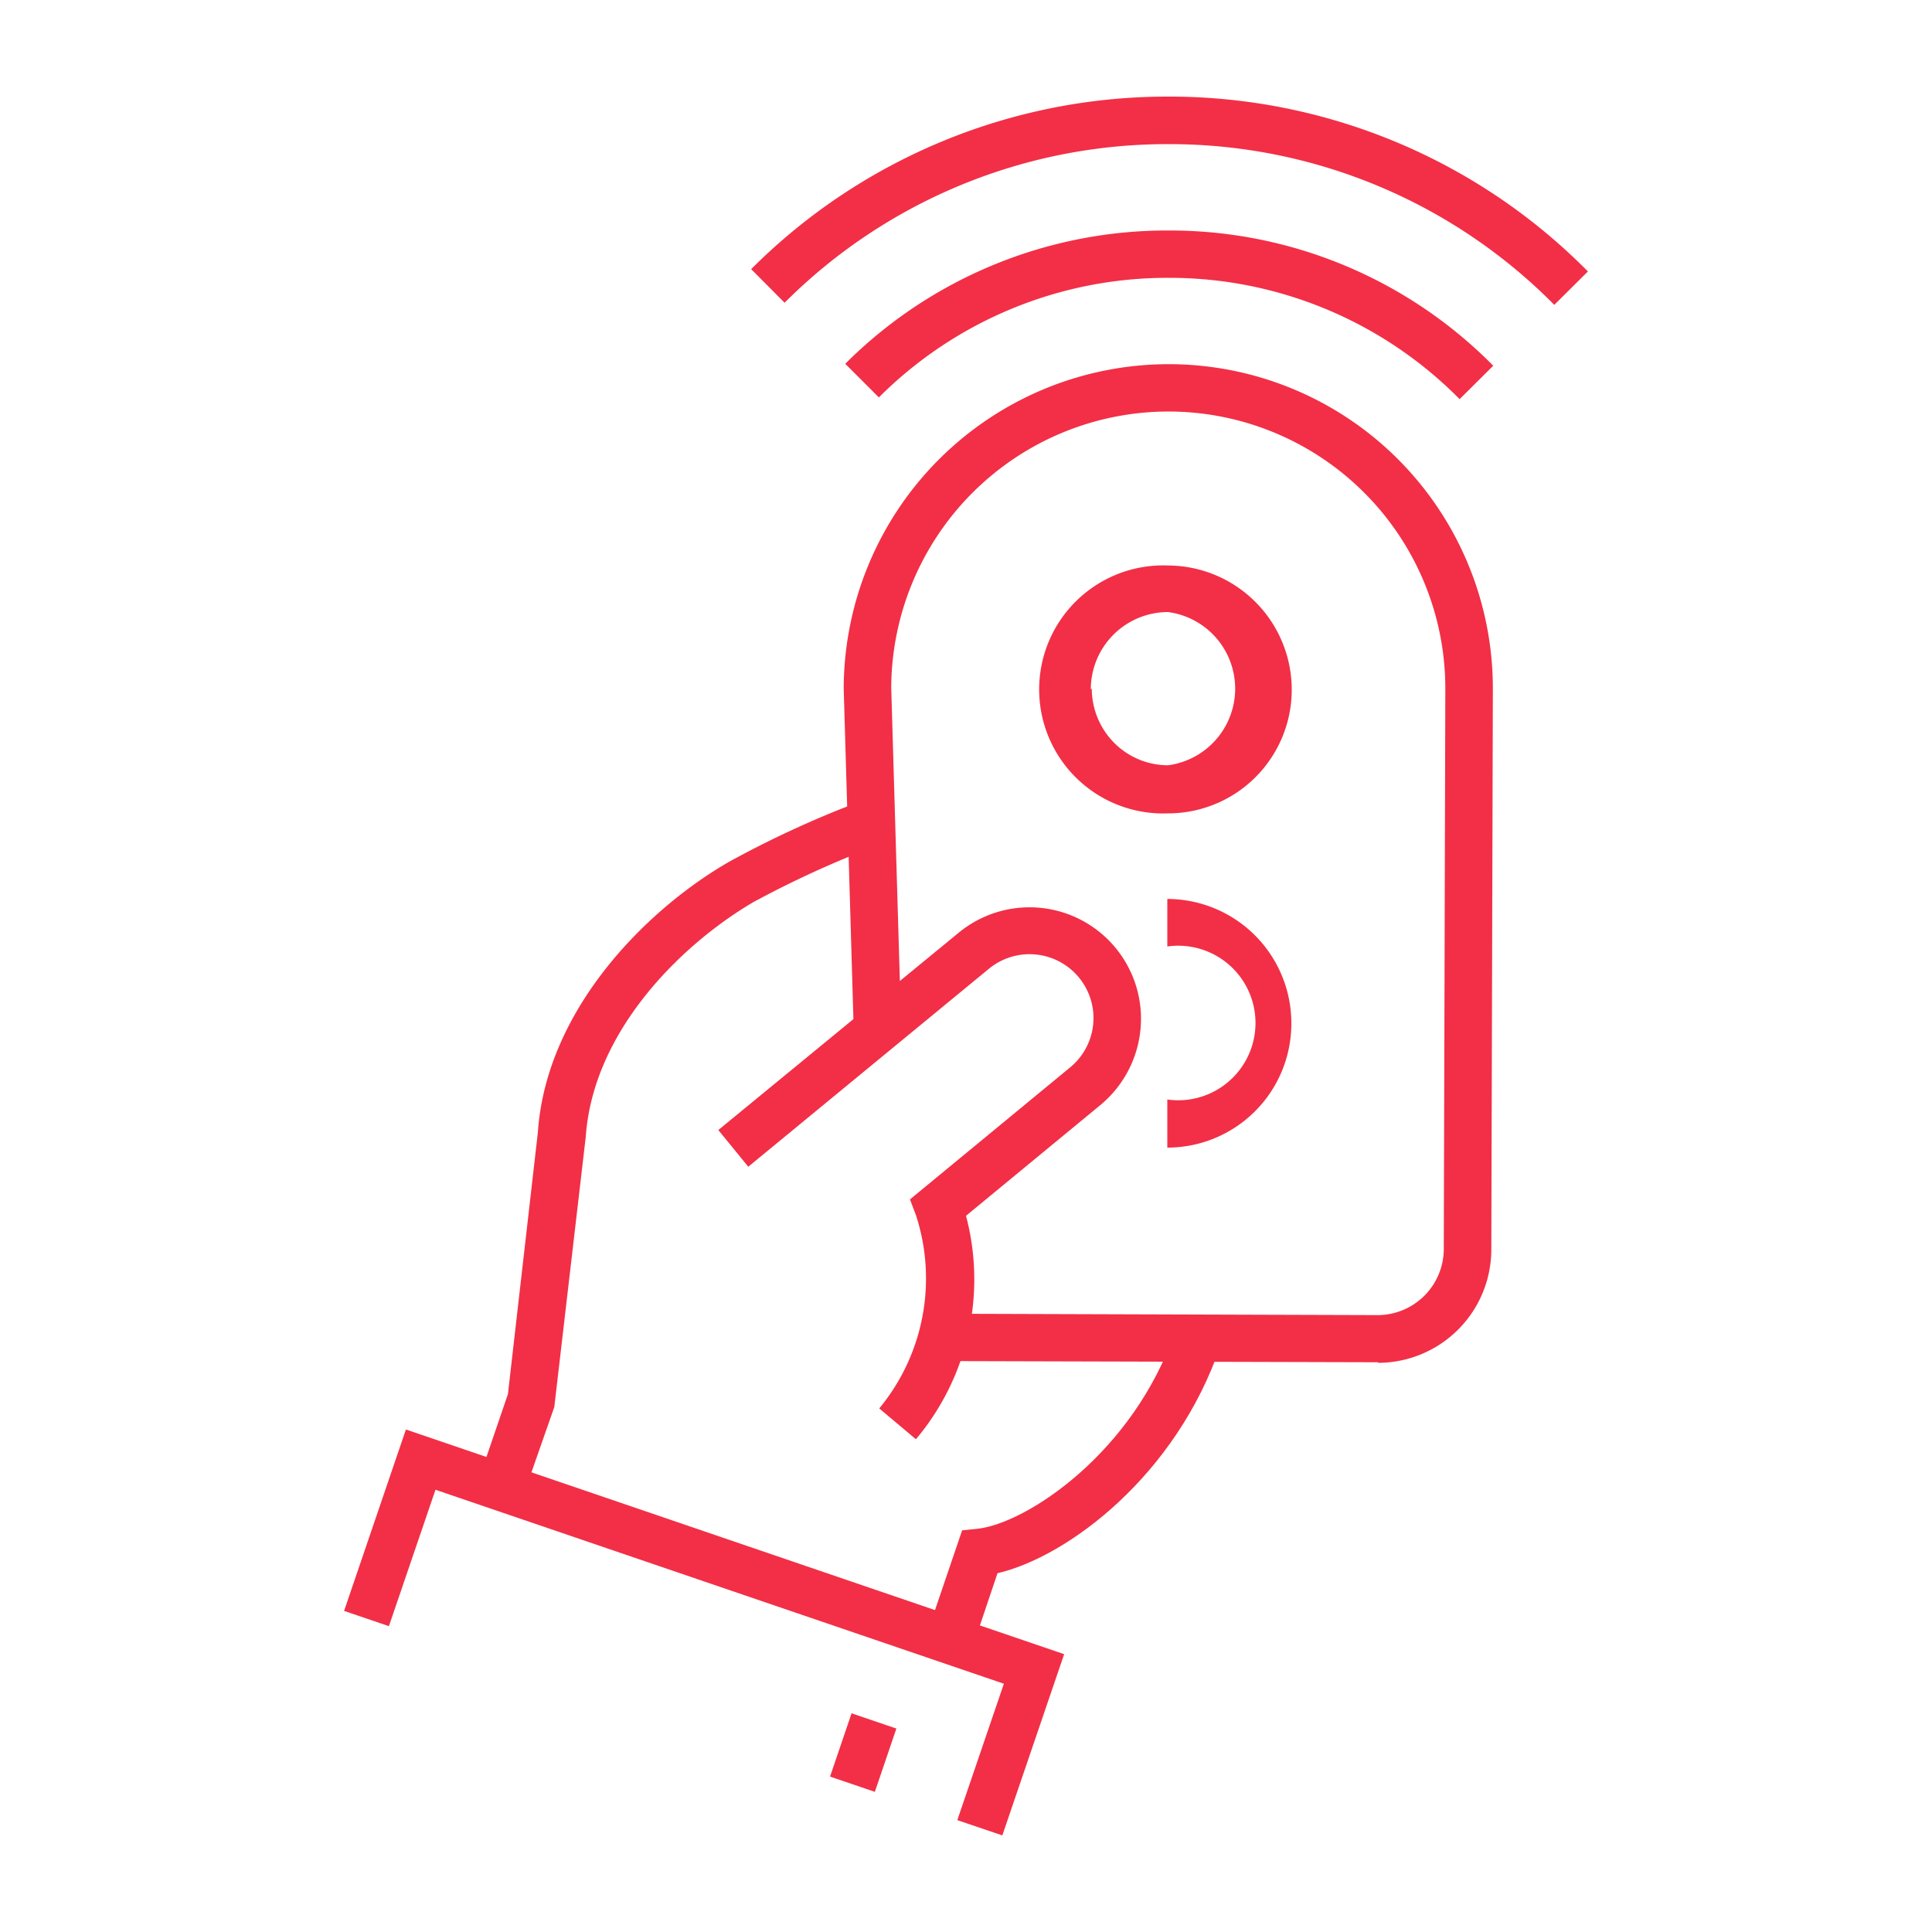 <svg id="Layer_1" data-name="Layer 1" xmlns="http://www.w3.org/2000/svg" viewBox="0 0 100 100"><defs><style>.cls-1{fill:#f22f46;}</style></defs><path class="cls-1" d="M27.1,77.37l-2.32-.79,1.51-4.42,1.55-13.55c.43-6.34,5.6-11.53,9.89-14a52.74,52.74,0,0,1,6.72-3.1l.86,2.29A52.4,52.4,0,0,0,39,46.69c-3.77,2.21-8.3,6.7-8.68,12.14l-1.63,14Z"/><path class="cls-1" d="M47.39,74.48,45.51,72.9a10.56,10.56,0,0,0,1.9-10l-.31-.82,8.3-6.84a3.31,3.31,0,0,0,1.19-2.79,3.31,3.31,0,0,0-5.4-2.31L38.73,60.39l-1.55-1.9L49.63,48.27a5.77,5.77,0,0,1,9.41,4A5.8,5.8,0,0,1,57,57.16l-7,5.77a12.84,12.84,0,0,1-2.58,11.55"/><path class="cls-1" d="M50.33,85.29,48,84.5l1.8-5.29.78-.08c2.52-.26,8.1-3.92,10.26-10.27l2.33.79c-2.28,6.69-7.87,10.92-11.54,11.78Z"/><polygon class="cls-1" points="51.88 95 49.55 94.21 51.96 87.15 22.54 77.11 20.13 84.17 17.81 83.38 21.01 73.99 55.08 85.62 51.88 95"/><rect class="cls-1" x="42.95" y="89.49" width="3.46" height="2.45" transform="translate(-55.59 103.81) rotate(-71.22)"/><path class="cls-1" d="M80.45,15.78A28,28,0,0,0,60.56,7.46h-.08a28,28,0,0,0-19.87,8.21l-1.73-1.74A30.44,30.44,0,0,1,60.48,5h.08a30.45,30.45,0,0,1,21.63,9.05Z"/><path class="cls-1" d="M75.55,20.66a21.11,21.11,0,0,0-15-6.28h-.06a21.13,21.13,0,0,0-15,6.19l-1.74-1.74a23.56,23.56,0,0,1,16.72-6.9h.07a23.52,23.52,0,0,1,16.75,7Z"/><path class="cls-1" d="M71.33,70.51h0l-21.93-.06V68l21.92.07h0a3.43,3.43,0,0,0,3.41-3.4l.08-29A14.34,14.34,0,0,0,60.51,21.3h0A14.36,14.36,0,0,0,46.13,35.6l.52,17.68-2.46.07-.52-17.71a16.83,16.83,0,0,1,16.8-16.79h.05A16.78,16.78,0,0,1,77.27,35.69l-.08,29a5.87,5.87,0,0,1-5.86,5.85"/><path class="cls-1" d="M60.42,59.37h0V56.91h0a4,4,0,1,0,0-7.92V46.53A6.43,6.43,0,0,1,66.84,53a6.42,6.42,0,0,1-6.42,6.4"/><path class="cls-1" d="M56.51,35.64a4,4,0,0,0,1.15,2.8,3.93,3.93,0,0,0,2.8,1.17h0a4,4,0,0,0,0-7.93h0a4,4,0,0,0-4,4m4,6.42h0a6.42,6.42,0,1,1,0-12.83h0a6.43,6.43,0,0,1,6.4,6.43,6.4,6.4,0,0,1-6.41,6.4"/></svg>
